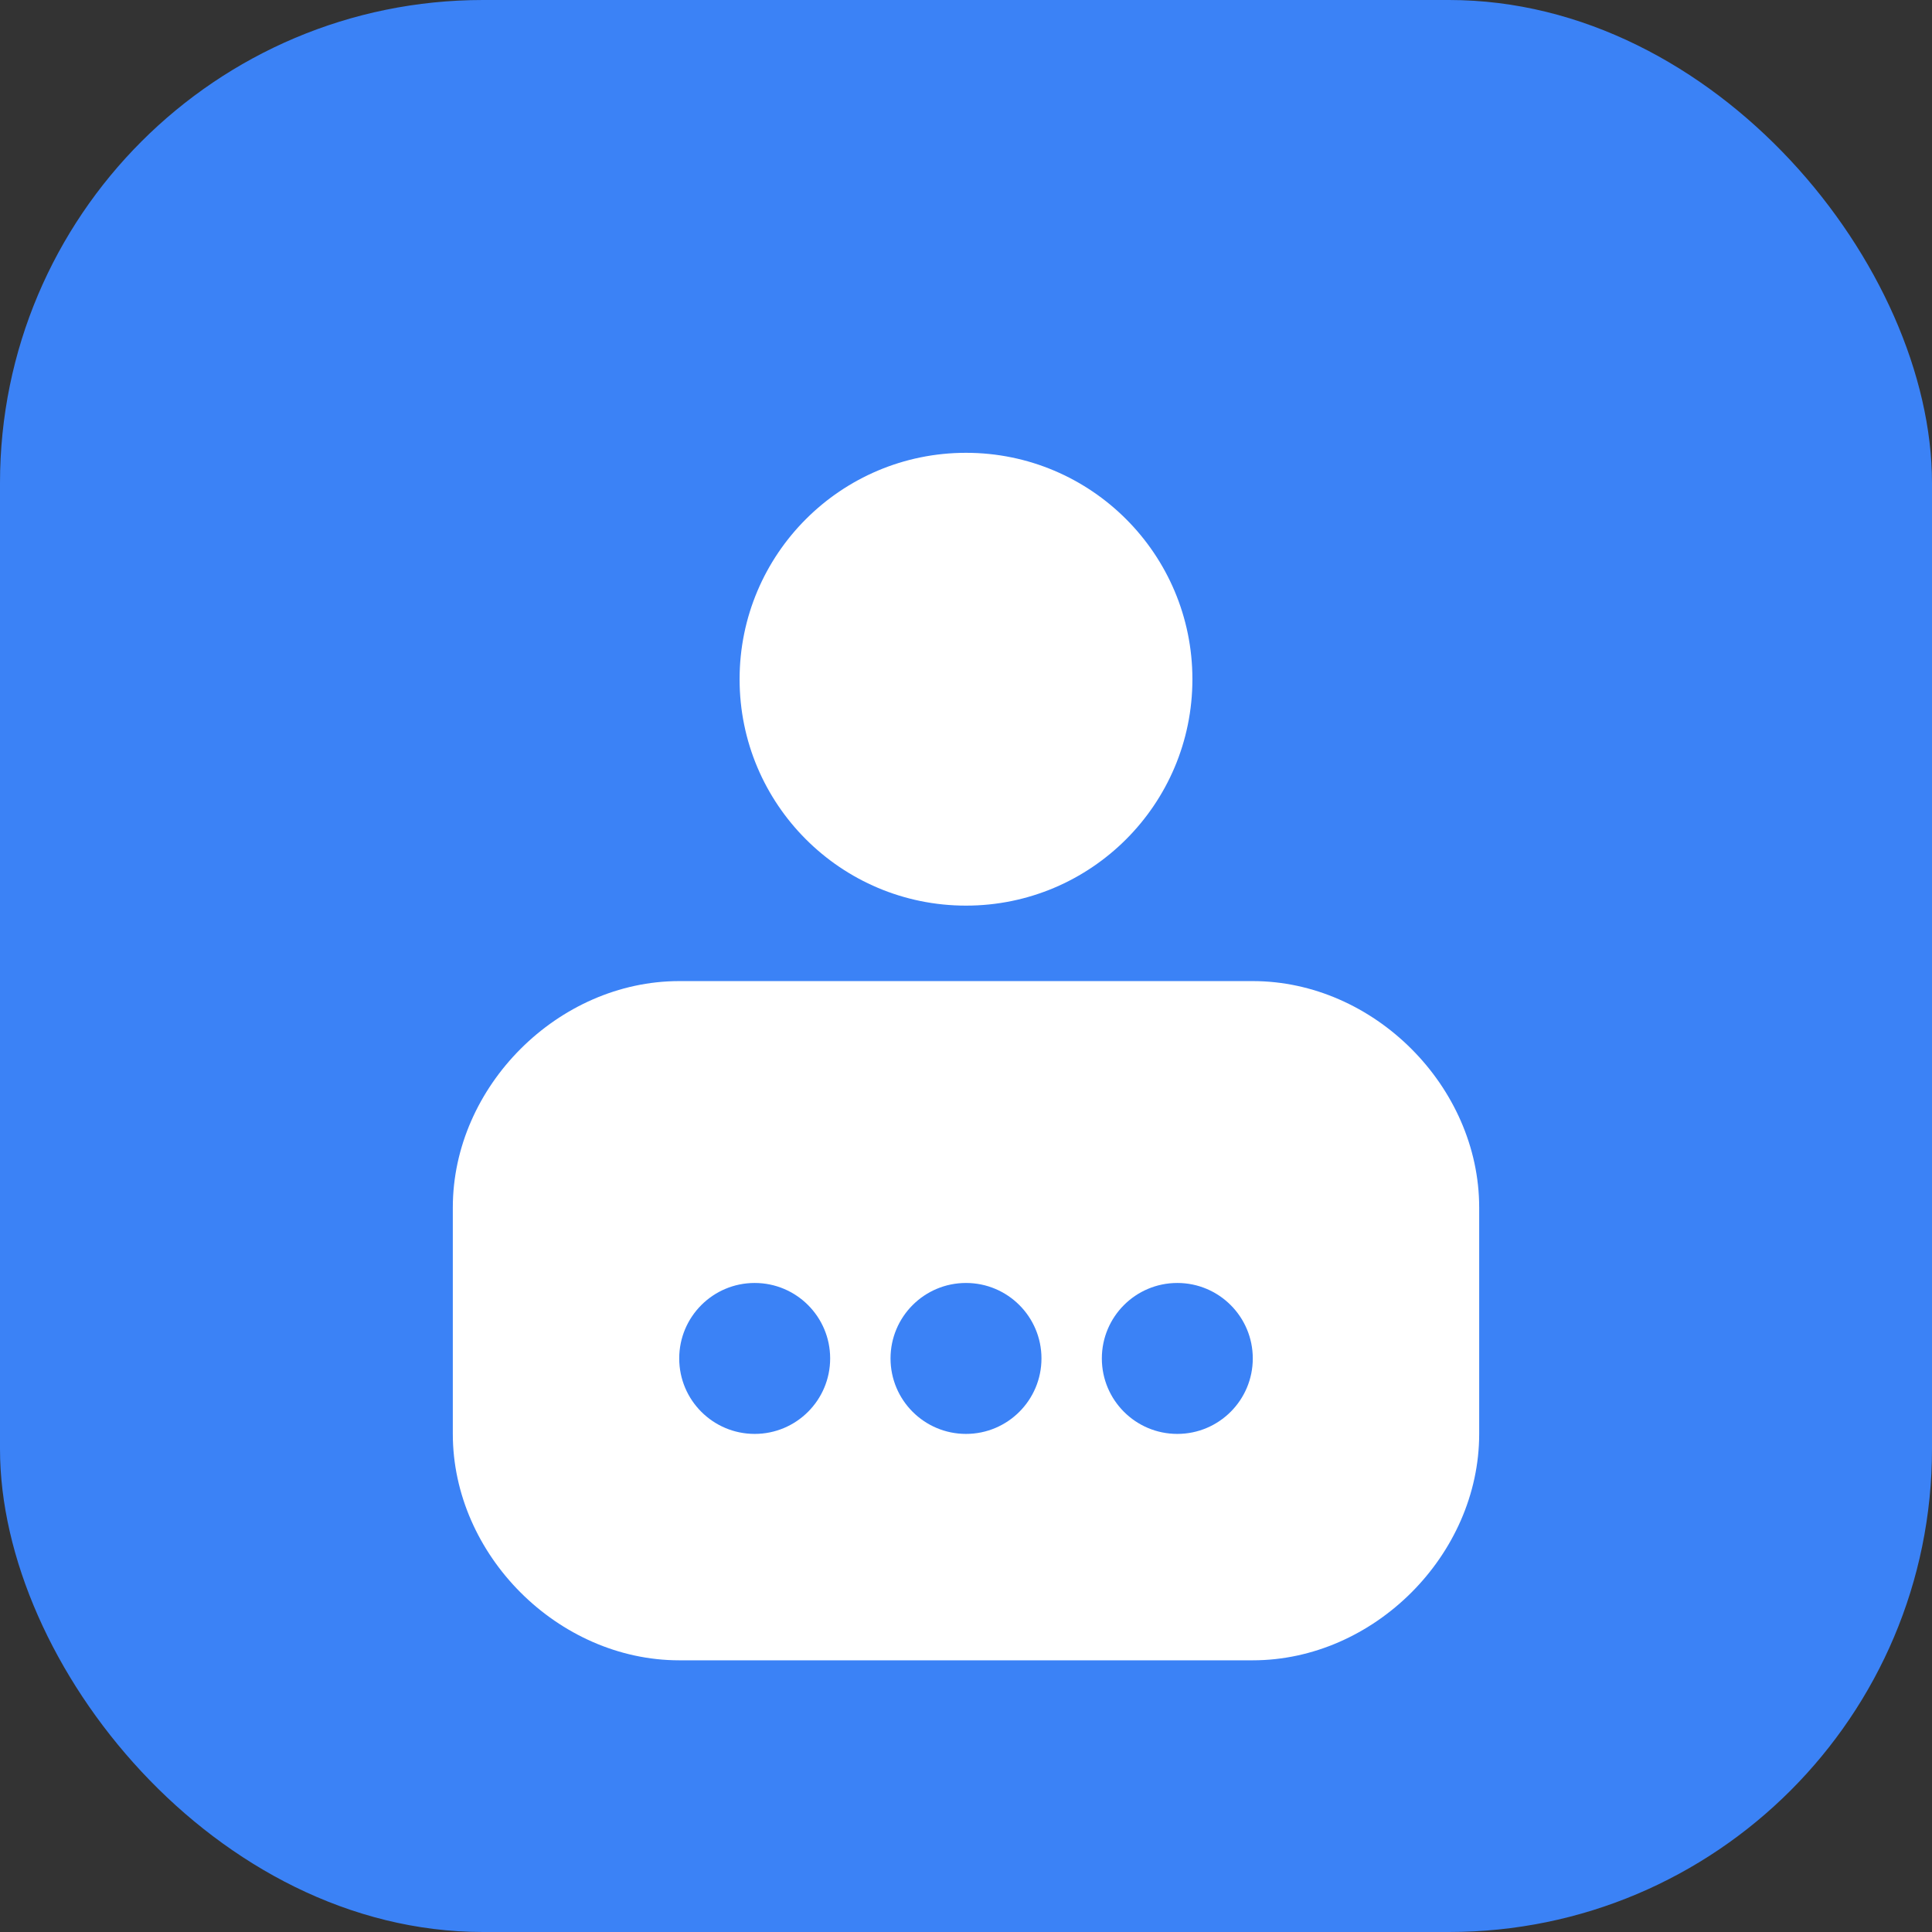 <svg width="512" height="512" viewBox="0 0 512 512" fill="none" xmlns="http://www.w3.org/2000/svg">
  <rect x="0" y="0" width="512" height="512" fill="#333333" stroke="none"/>
  <rect width="512" height="512" rx="128" fill="#3B82F6"/>
  <circle cx="256" cy="180" r="60" fill="white"/>
  <path d="M120 320C120 287.909 147.909 260 180 260H332C364.091 260 392 287.909 392 320V380C392 412.091 364.091 440 332 440H180C147.909 440 120 412.091 120 380V320Z" fill="white"/>
  <circle cx="200" cy="360" r="20" fill="#3B82F6"/>
  <circle cx="256" cy="360" r="20" fill="#3B82F6"/>
  <circle cx="312" cy="360" r="20" fill="#3B82F6"/>
</svg> 